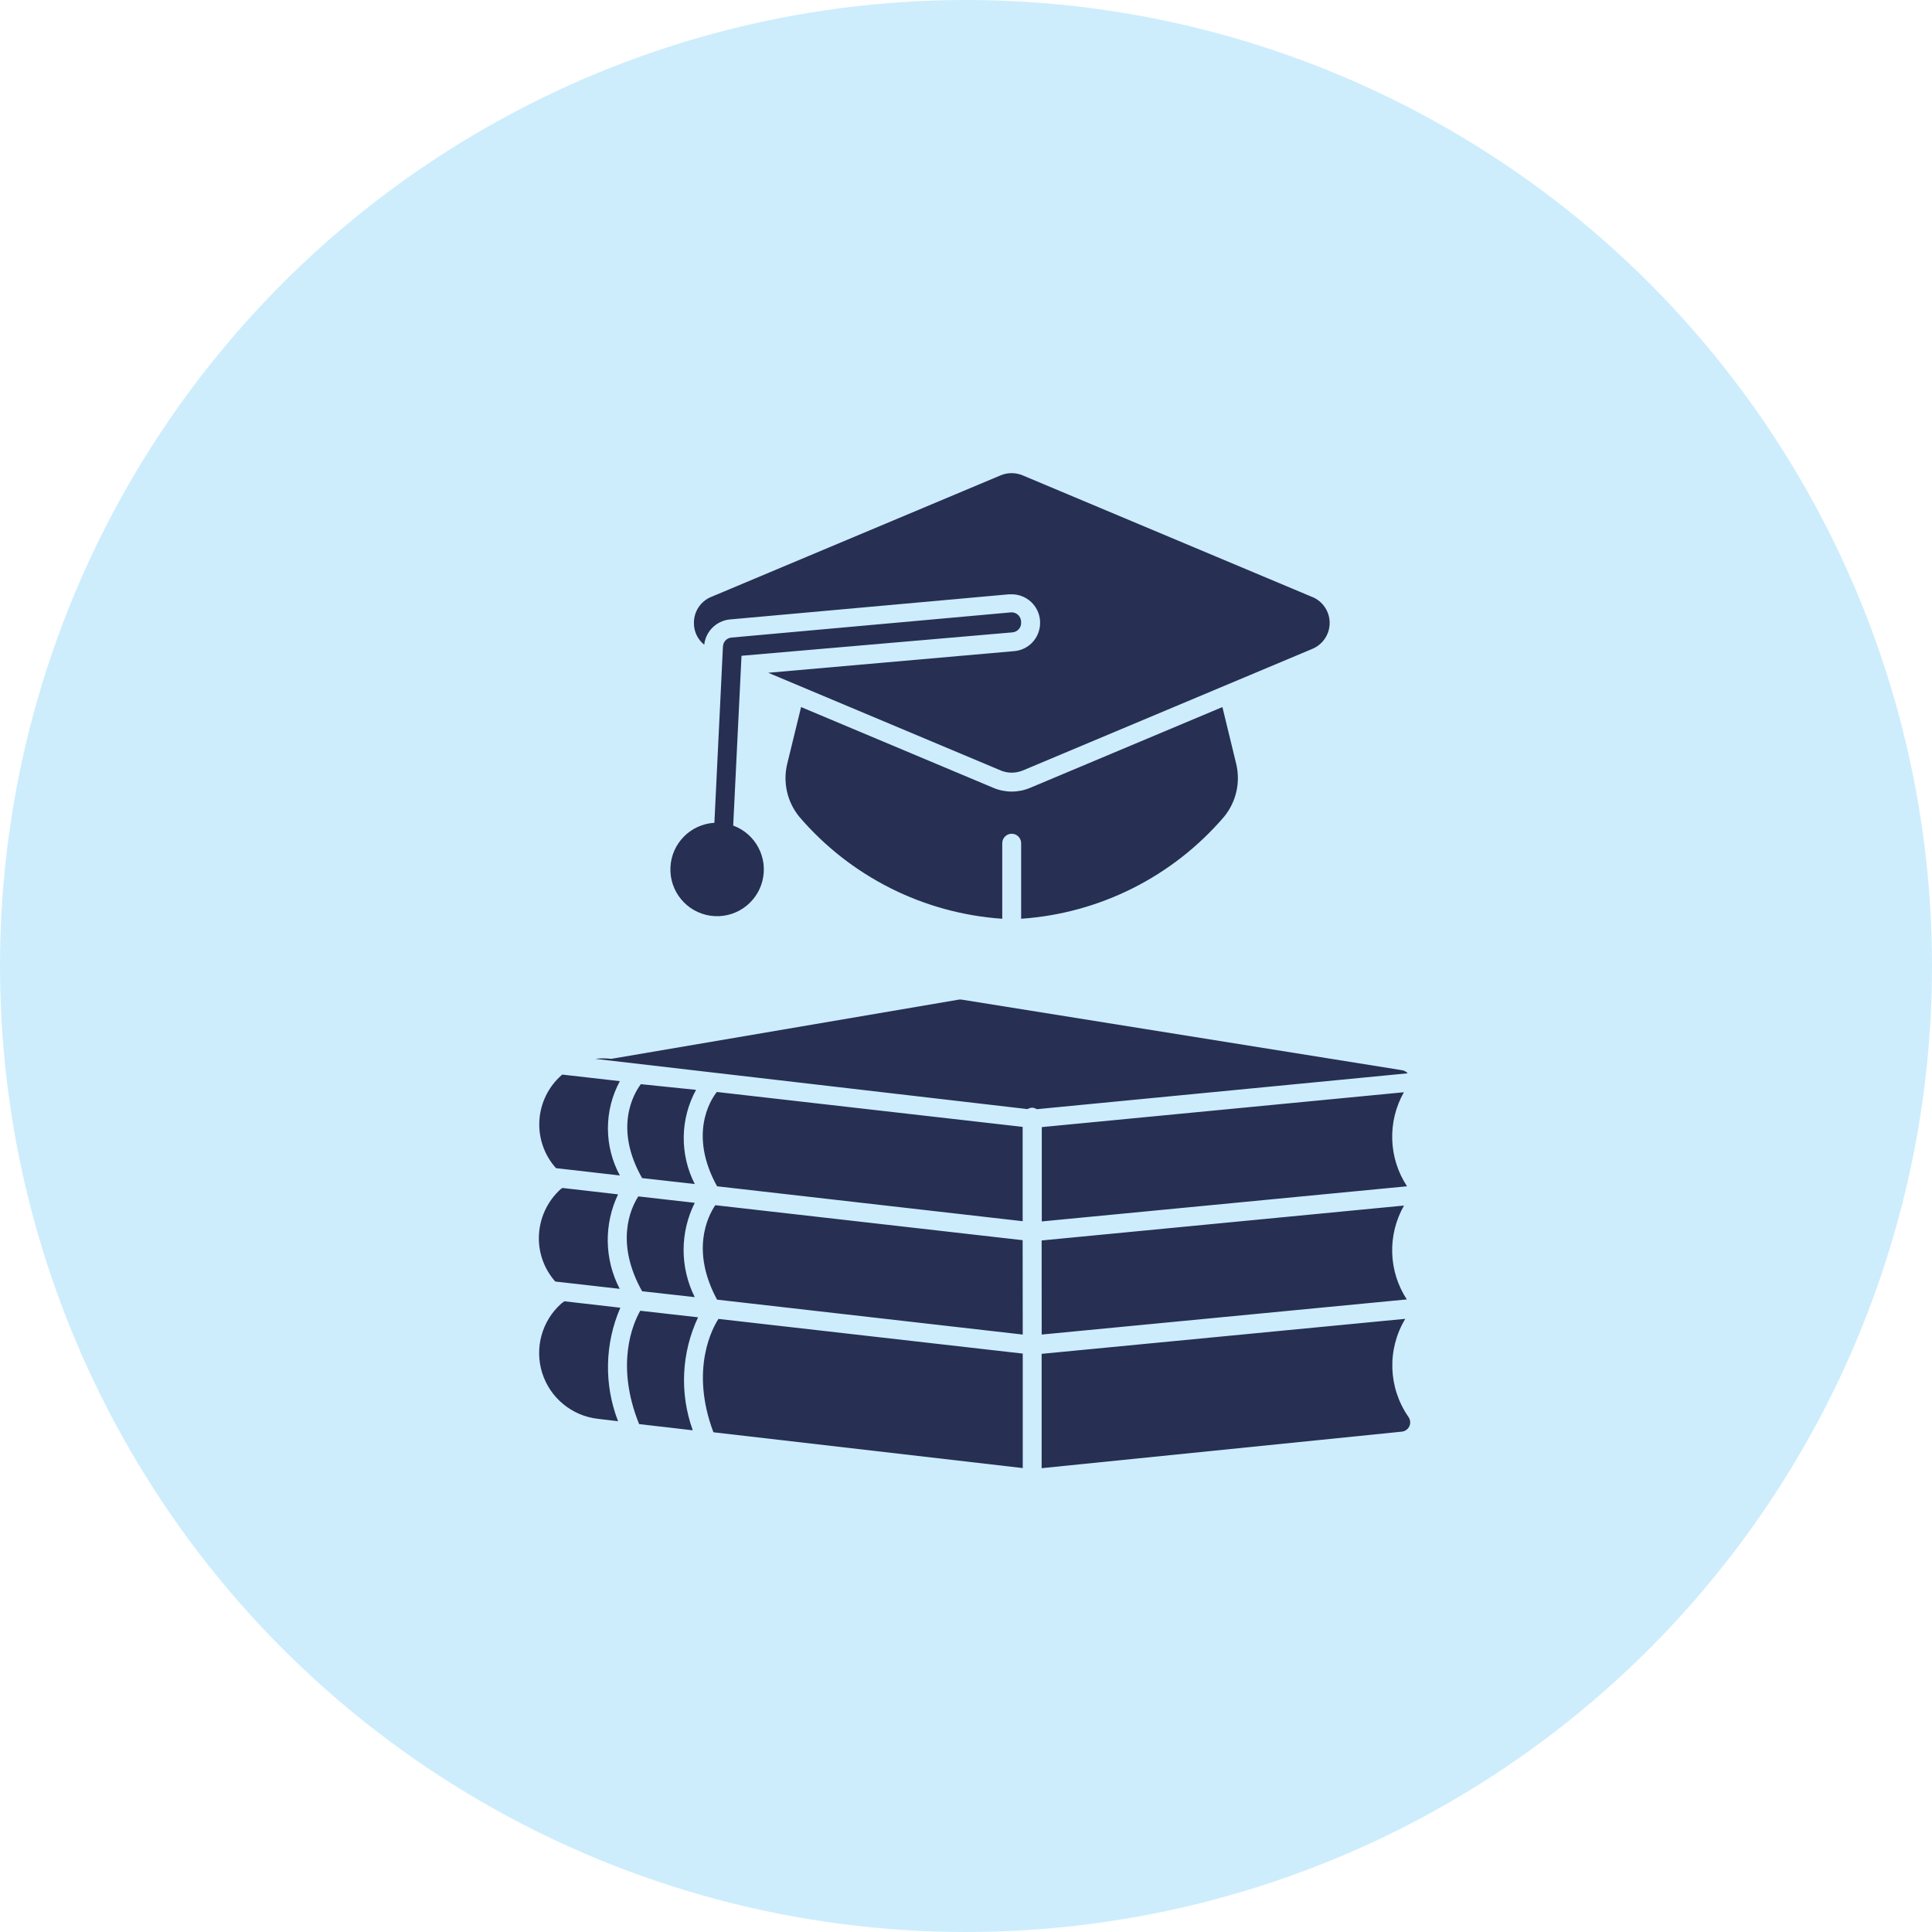 <svg width="147" height="147" viewBox="0 0 147 147" fill="none" xmlns="http://www.w3.org/2000/svg">
<circle cx="73.5" cy="73.5" r="73.5" fill="#77CEFA" fill-opacity="0.37"/>
<path d="M77.694 47.337C77.727 47.733 77.435 48.078 77.04 48.114L56.419 49.896L55.787 62.816C57.497 63.441 58.457 65.263 58.008 67.031C57.558 68.796 55.848 69.939 54.044 69.673C52.24 69.407 50.931 67.819 51.011 65.996C51.093 64.174 52.538 62.712 54.356 62.604L55.007 49.189H55.01C55.021 48.83 55.301 48.538 55.661 48.51L76.918 46.594V46.591C77.122 46.58 77.324 46.652 77.471 46.795C77.618 46.936 77.698 47.133 77.694 47.337ZM52.862 91.519L48.567 91.03C47.946 91.99 46.813 94.595 48.855 98.246L52.862 98.696C51.73 96.439 51.73 93.776 52.862 91.519ZM106.815 83.106L106.819 83.103C105.55 85.345 105.64 88.109 107.056 90.261L79.266 92.935V85.758L106.815 83.106ZM77.817 101.542L54.559 98.886C52.546 95.16 53.84 92.561 54.425 91.699L77.81 94.362L77.817 101.542ZM107.164 107.81C107.311 108.018 107.34 108.288 107.232 108.521C107.124 108.755 106.902 108.909 106.646 108.931L79.255 111.709V103.009L106.923 100.346C105.525 102.664 105.619 105.585 107.164 107.81ZM54.541 83.085L77.811 85.741V92.917L54.559 90.261C52.403 86.362 54.023 83.735 54.541 83.085ZM77.818 111.701L54.282 108.977C52.453 104.119 54.282 100.927 54.667 100.352L77.818 102.99L77.818 111.701ZM52.701 108.826L48.629 108.356C46.818 103.871 48.13 100.755 48.715 99.731L53.114 100.23C51.849 102.918 51.698 105.998 52.701 108.798L52.701 108.826ZM45.294 80.565C45.693 80.514 46.099 80.514 46.502 80.565L72.933 76.062L72.93 76.058C73.009 76.051 73.091 76.051 73.171 76.058L106.711 81.434C106.865 81.467 107.005 81.546 107.106 81.665L78.88 84.396C78.776 84.324 78.654 84.284 78.528 84.281C78.406 84.288 78.287 84.324 78.183 84.388L45.294 80.565ZM107.049 98.868L79.259 101.542L79.255 94.383L106.827 91.727C105.551 93.966 105.634 96.734 107.05 98.886L107.049 98.868ZM47.027 108.136L45.485 107.953C43.512 107.727 41.855 106.361 41.255 104.467C40.659 102.577 41.223 100.507 42.707 99.184C42.783 99.116 42.869 99.069 42.948 99.012L47.203 99.501H47.199C46.01 102.243 45.945 105.348 47.027 108.136ZM47.16 82.261H47.163C45.952 84.5 45.952 87.199 47.163 89.438L42.305 88.881C41.413 87.893 40.961 86.588 41.04 85.259C41.119 83.929 41.726 82.689 42.725 81.809L42.783 81.762L47.16 82.261ZM52.956 82.923H52.96C51.745 85.147 51.709 87.832 52.863 90.089L48.856 89.639C46.682 85.805 48.224 83.21 48.759 82.491L52.956 82.923ZM47.138 98.063L42.24 97.506H42.247C41.446 96.6 41 95.432 41 94.221C41 92.78 41.614 91.411 42.685 90.455C42.685 90.455 42.754 90.455 42.772 90.386L47.027 90.875C45.941 93.15 45.981 95.806 47.142 98.045L47.138 98.063ZM93.009 53.798L78.364 59.951C77.925 60.134 77.451 60.228 76.977 60.228C76.502 60.228 76.031 60.134 75.597 59.951L60.952 53.798L59.899 58.111C59.554 59.52 59.892 61.011 60.808 62.136C64.704 66.693 70.274 69.496 76.258 69.905V64.155C76.258 63.76 76.578 63.437 76.977 63.437C77.372 63.437 77.695 63.76 77.695 64.155V69.905C83.683 69.496 89.252 66.689 93.152 62.125C94.065 60.997 94.399 59.509 94.054 58.1L93.009 53.798ZM99.84 45.421L77.8 36.164C77.268 35.945 76.672 35.945 76.144 36.164L54.103 45.421H54.1C53.306 45.752 52.792 46.532 52.799 47.394C52.788 48.041 53.079 48.652 53.582 49.054C53.697 48.044 54.491 47.25 55.501 47.135L76.758 45.22H77.024C78.134 45.242 79.047 46.104 79.133 47.215C79.177 47.782 79 48.346 78.634 48.785C78.267 49.223 77.739 49.496 77.168 49.543L58.451 51.189L76.15 58.625V58.628C76.413 58.732 76.693 58.79 76.977 58.79C77.261 58.79 77.545 58.732 77.811 58.628L99.851 49.371C100.648 49.041 101.17 48.261 101.17 47.395C101.17 46.532 100.648 45.752 99.851 45.422L99.84 45.421Z" fill="#272F53"/>
</svg>
